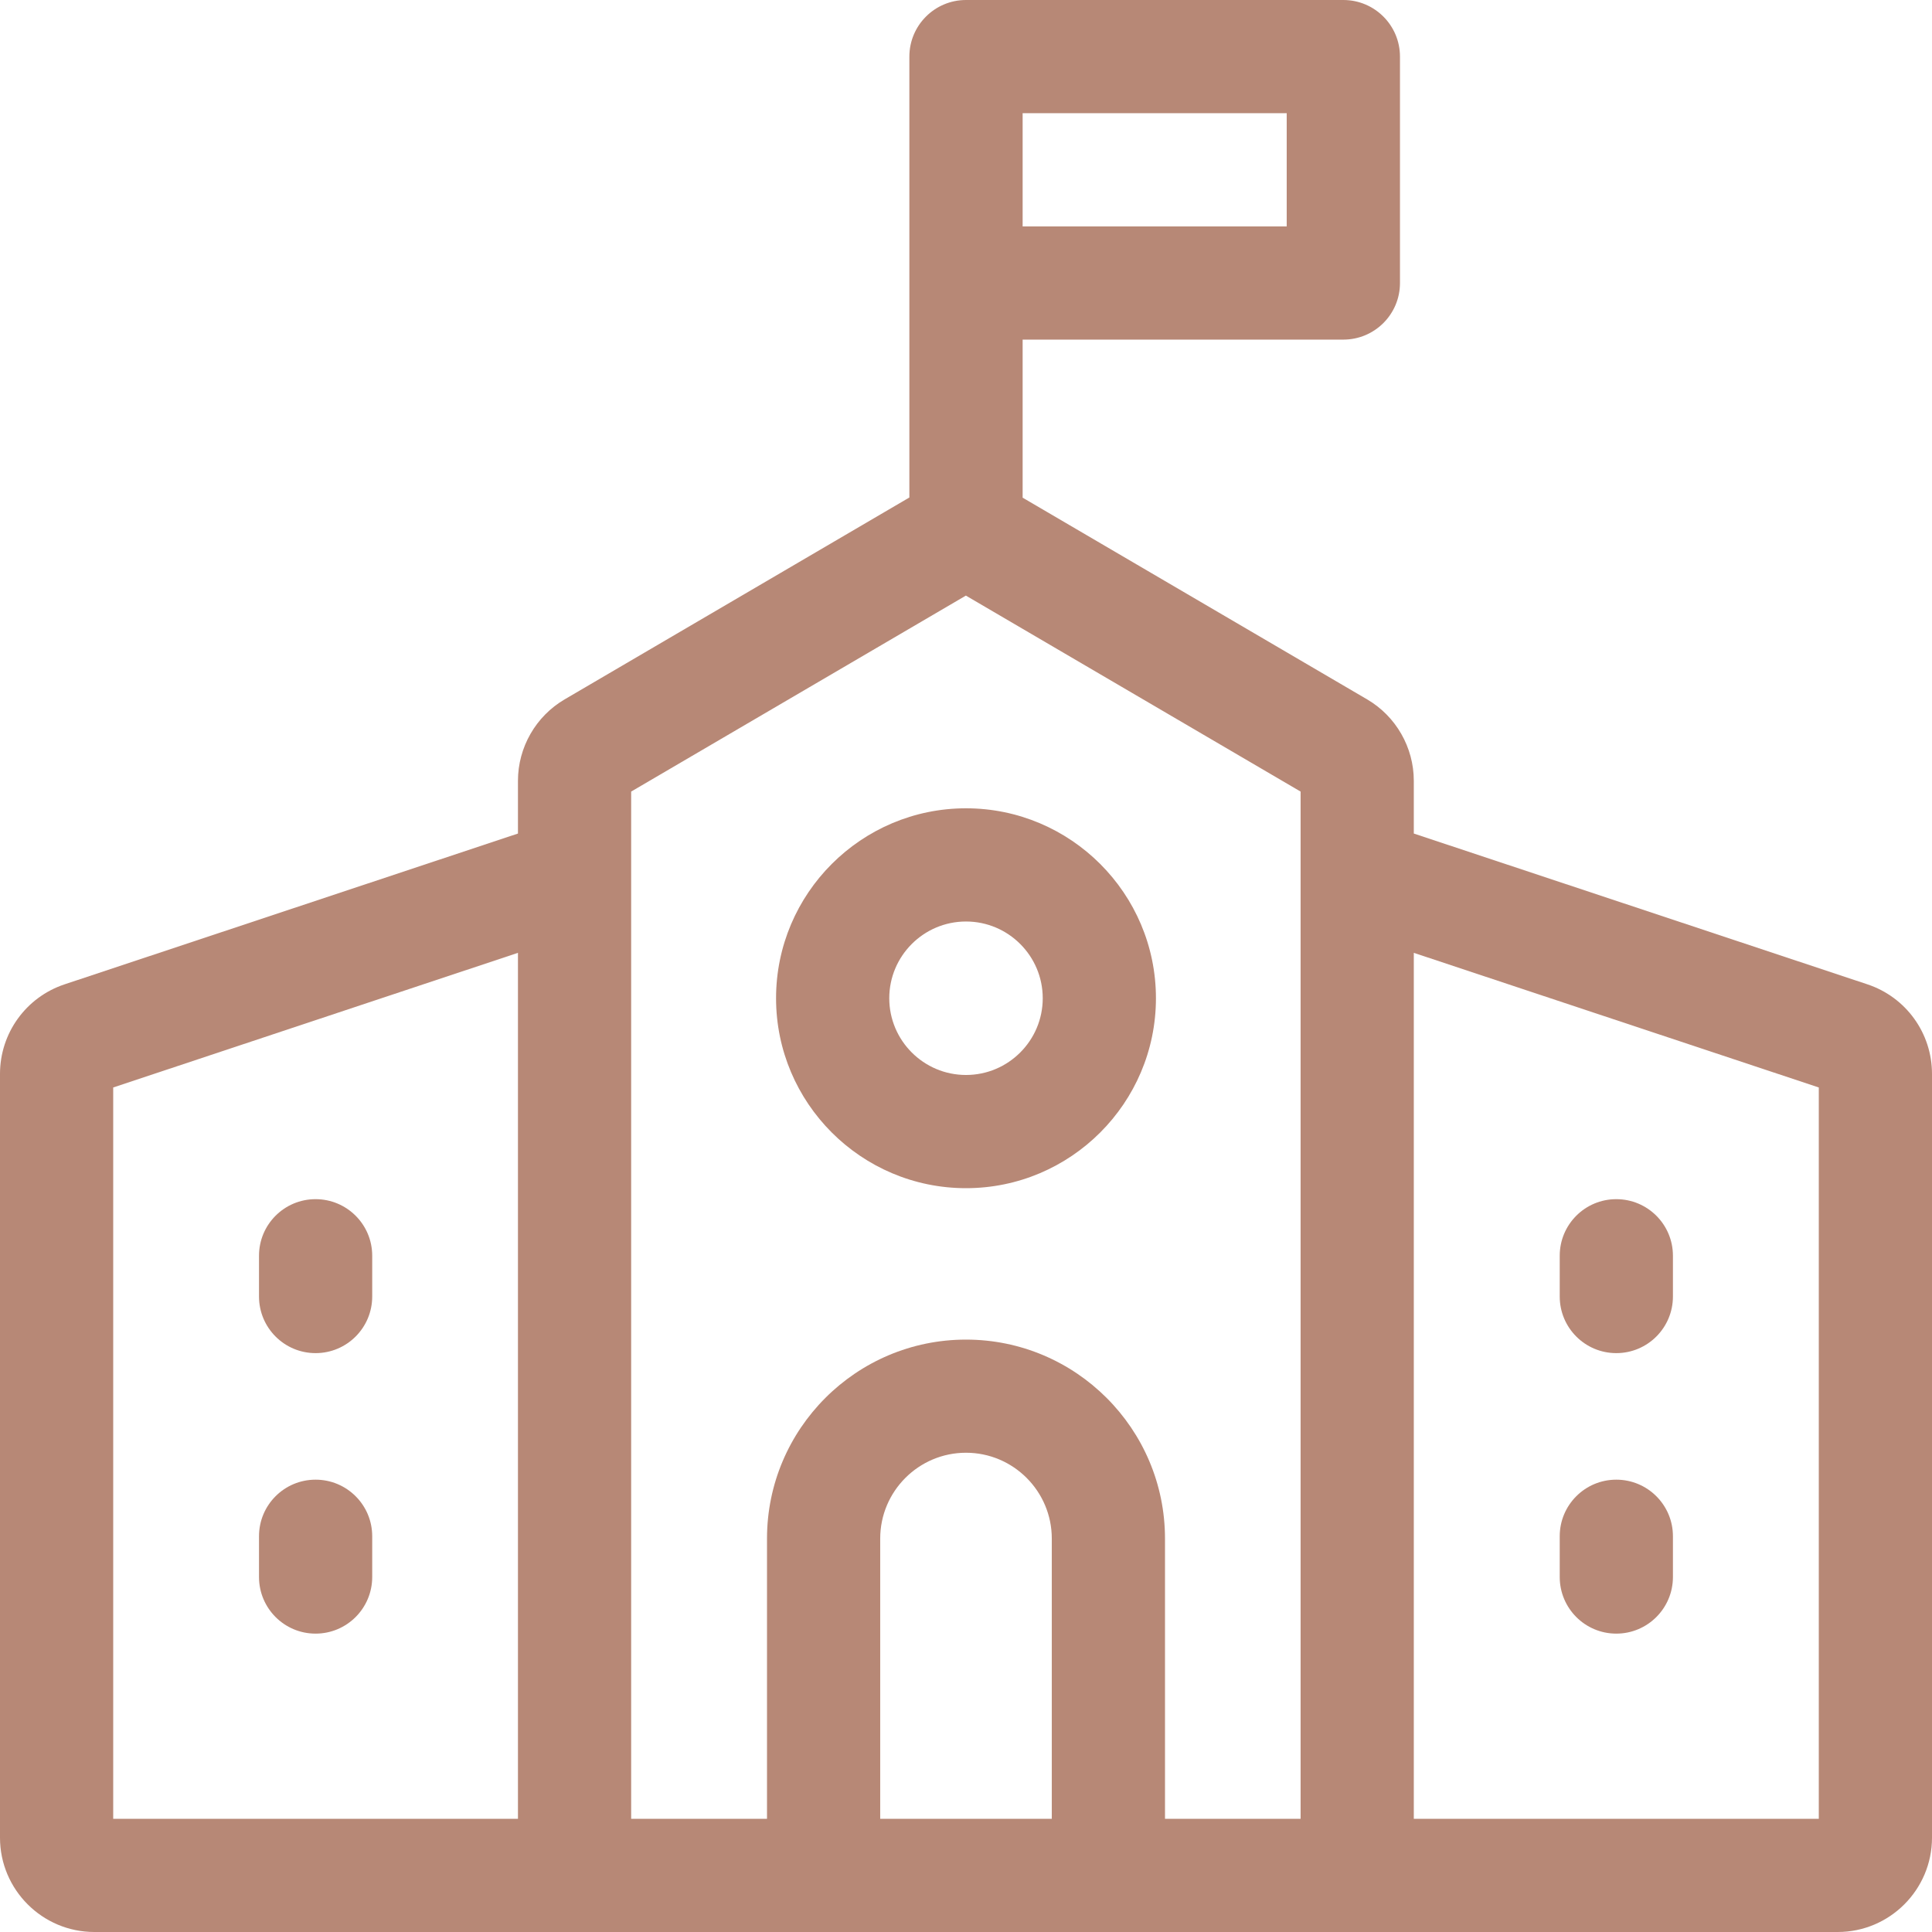 <svg width="32" height="32" viewBox="0 0 32 32" fill="none" xmlns="http://www.w3.org/2000/svg">
<path d="M30.931 16.304L23.417 13.806V12.932C23.417 12.379 23.121 11.863 22.644 11.584L16.938 8.243V5.625H22.25C22.768 5.625 23.188 5.205 23.188 4.688V0.938C23.188 0.42 22.768 0 22.25 0H16C15.482 0 15.062 0.42 15.062 0.938V8.24L9.352 11.584C8.875 11.863 8.579 12.379 8.579 12.932V13.806L1.069 16.304C0.43 16.517 0 17.113 0 17.787V30.438C0 31.299 0.701 32 1.562 32H30.438C31.299 32 32 31.299 32 30.438V17.787C32 17.113 31.57 16.517 30.931 16.304ZM21.312 3.75H16.938V1.875H21.312V3.75ZM1.875 18.012L8.579 15.782V30.125H1.875V18.012ZM10.454 13.111L15.998 9.865L21.542 13.111V30.125H19.296V25.484C19.296 23.666 17.818 22.188 16 22.188C14.182 22.188 12.704 23.666 12.704 25.484V30.125H10.454C10.454 29.257 10.454 13.708 10.454 13.111ZM14.579 30.125V25.484C14.579 24.7 15.216 24.062 16 24.062C16.784 24.062 17.421 24.7 17.421 25.484V30.125H14.579ZM30.125 30.125H23.417V15.782L30.125 18.012V30.125Z" fill="#B78876"/>
<path d="M16 19.68C17.734 19.68 19.146 18.269 19.146 16.534C19.146 14.799 17.734 13.388 16 13.388C14.265 13.388 12.854 14.799 12.854 16.534C12.854 18.269 14.265 19.68 16 19.68ZM16 15.263C16.701 15.263 17.271 15.833 17.271 16.534C17.271 17.235 16.701 17.805 16 17.805C15.299 17.805 14.729 17.235 14.729 16.534C14.729 15.833 15.299 15.263 16 15.263Z" fill="#B78876"/>
<path d="M5.227 19.862C4.709 19.862 4.29 20.281 4.29 20.799V21.474C4.29 21.992 4.709 22.412 5.227 22.412C5.745 22.412 6.165 21.992 6.165 21.474V20.799C6.165 20.281 5.745 19.862 5.227 19.862Z" fill="#B78876"/>
<path d="M5.227 24.508C4.709 24.508 4.29 24.927 4.29 25.445V26.12C4.29 26.638 4.709 27.058 5.227 27.058C5.745 27.058 6.165 26.638 6.165 26.12V25.445C6.165 24.927 5.745 24.508 5.227 24.508Z" fill="#B78876"/>
<path d="M26.771 22.412C27.289 22.412 27.709 21.992 27.709 21.474V20.799C27.709 20.281 27.289 19.862 26.771 19.862C26.253 19.862 25.834 20.281 25.834 20.799V21.474C25.834 21.992 26.253 22.412 26.771 22.412Z" fill="#B78876"/>
<path d="M26.771 27.058C27.289 27.058 27.709 26.638 27.709 26.12V25.445C27.709 24.927 27.289 24.508 26.771 24.508C26.253 24.508 25.834 24.927 25.834 25.445V26.12C25.834 26.638 26.253 27.058 26.771 27.058Z" fill="#B78876"/>
</svg>
